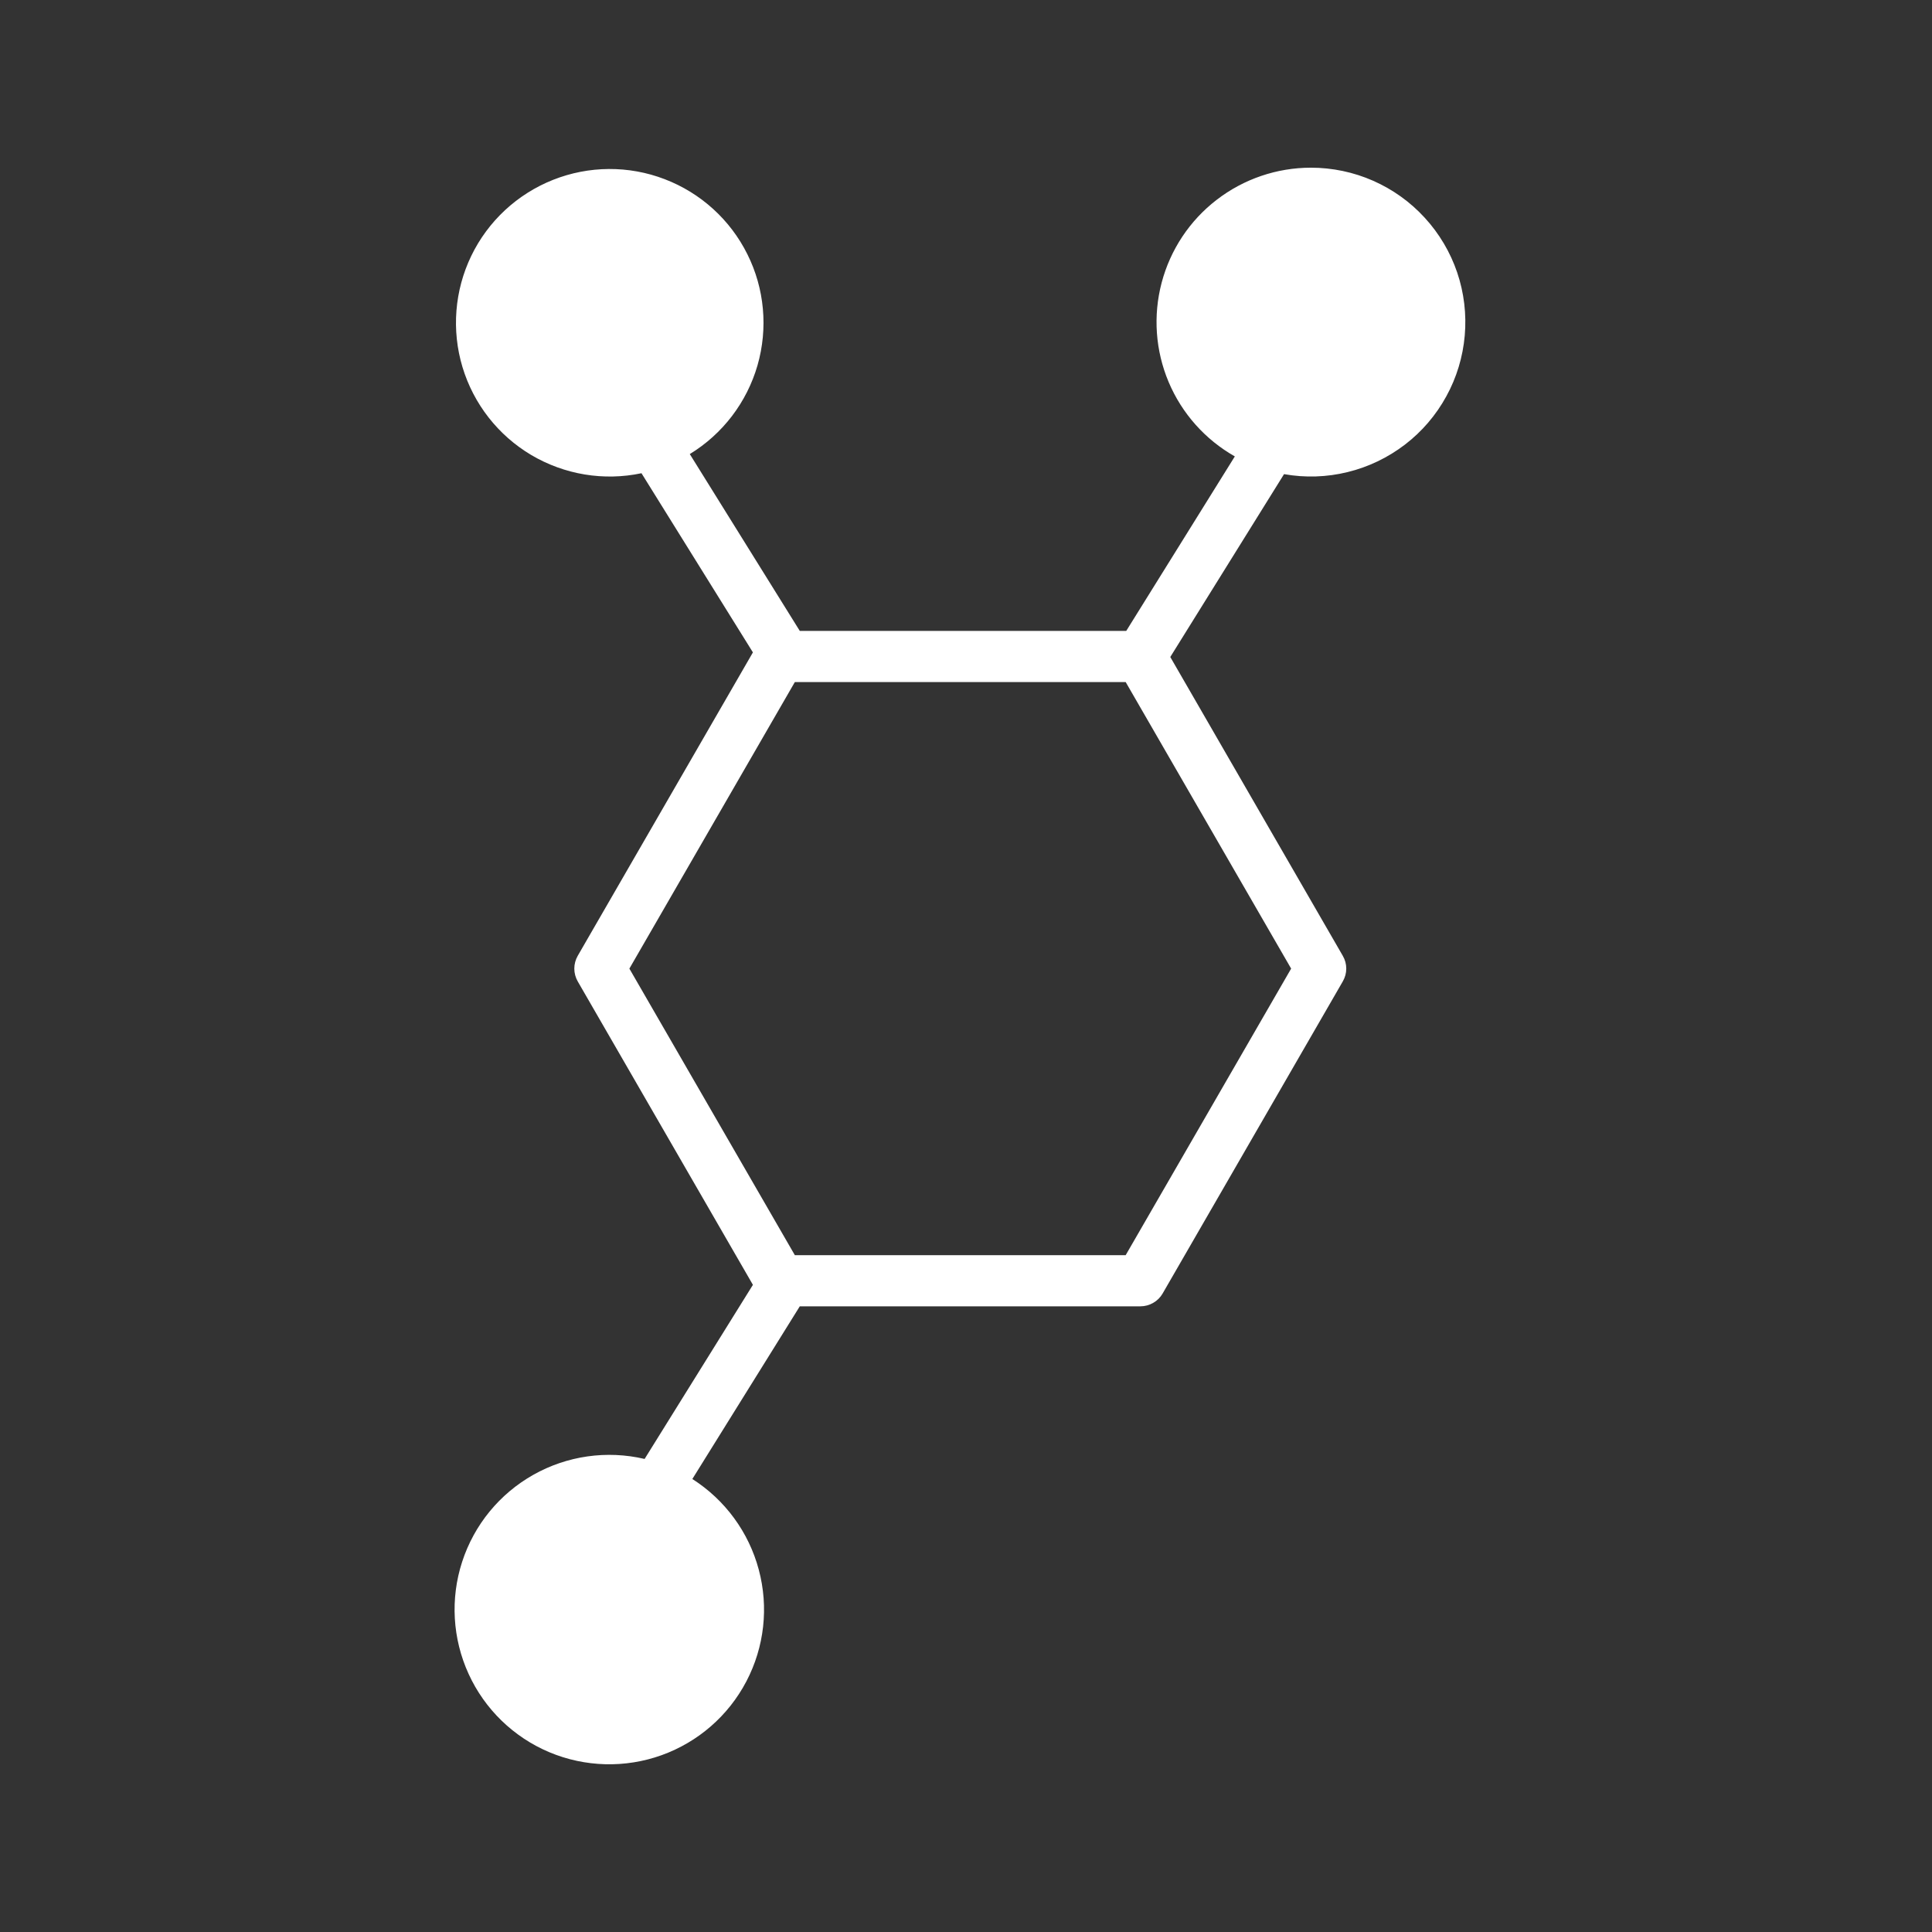 <svg xmlns="http://www.w3.org/2000/svg" fill="none" viewBox="0 0 34 34" height="34" width="34">
<rect x="0" y="0" width="34" height="34" fill="#333333" stroke="none"/>
<path fill="white" d="M23.07 2.951C22.47 2.951 21.887 3.15 21.412 3.516C20.936 3.882 20.596 4.395 20.443 4.975C20.29 5.556 20.333 6.17 20.566 6.723C20.799 7.276 21.209 7.736 21.731 8.032L19.82 11.103H14.075L12.139 7.991C12.718 7.638 13.143 7.08 13.331 6.429C13.518 5.777 13.455 5.079 13.152 4.473C12.85 3.866 12.33 3.395 11.697 3.153C11.064 2.91 10.363 2.915 9.733 3.165C9.103 3.415 8.589 3.892 8.294 4.502C7.999 5.113 7.944 5.812 8.139 6.461C8.335 7.11 8.767 7.662 9.35 8.008C9.934 8.353 10.625 8.468 11.289 8.328L13.25 11.481L10.167 16.821C10.128 16.889 10.107 16.967 10.107 17.046C10.107 17.125 10.128 17.202 10.167 17.271L13.25 22.611L11.344 25.675C10.679 25.519 9.98 25.619 9.386 25.954C8.791 26.289 8.344 26.835 8.133 27.485C7.922 28.134 7.963 28.838 8.247 29.459C8.531 30.08 9.038 30.571 9.667 30.836C10.296 31.1 11.002 31.119 11.644 30.888C12.286 30.657 12.818 30.194 13.135 29.589C13.452 28.984 13.53 28.283 13.353 27.623C13.177 26.964 12.76 26.395 12.184 26.028L14.075 22.989H20.07C20.149 22.989 20.227 22.968 20.295 22.928C20.364 22.889 20.421 22.832 20.46 22.764L23.631 17.271C23.671 17.202 23.692 17.125 23.692 17.046C23.692 16.967 23.671 16.889 23.631 16.821L20.595 11.562L22.597 8.344C22.968 8.41 23.349 8.398 23.715 8.308C24.081 8.219 24.424 8.054 24.724 7.825C25.023 7.596 25.271 7.307 25.452 6.976C25.634 6.646 25.744 6.281 25.777 5.906C25.81 5.531 25.765 5.152 25.644 4.795C25.523 4.439 25.329 4.111 25.074 3.833C24.82 3.555 24.51 3.333 24.165 3.181C23.82 3.029 23.447 2.951 23.07 2.951ZM22.722 17.046L19.81 22.089H13.988L11.076 17.046L13.988 12.003H19.81L22.722 17.046Z"></path>
</svg>
